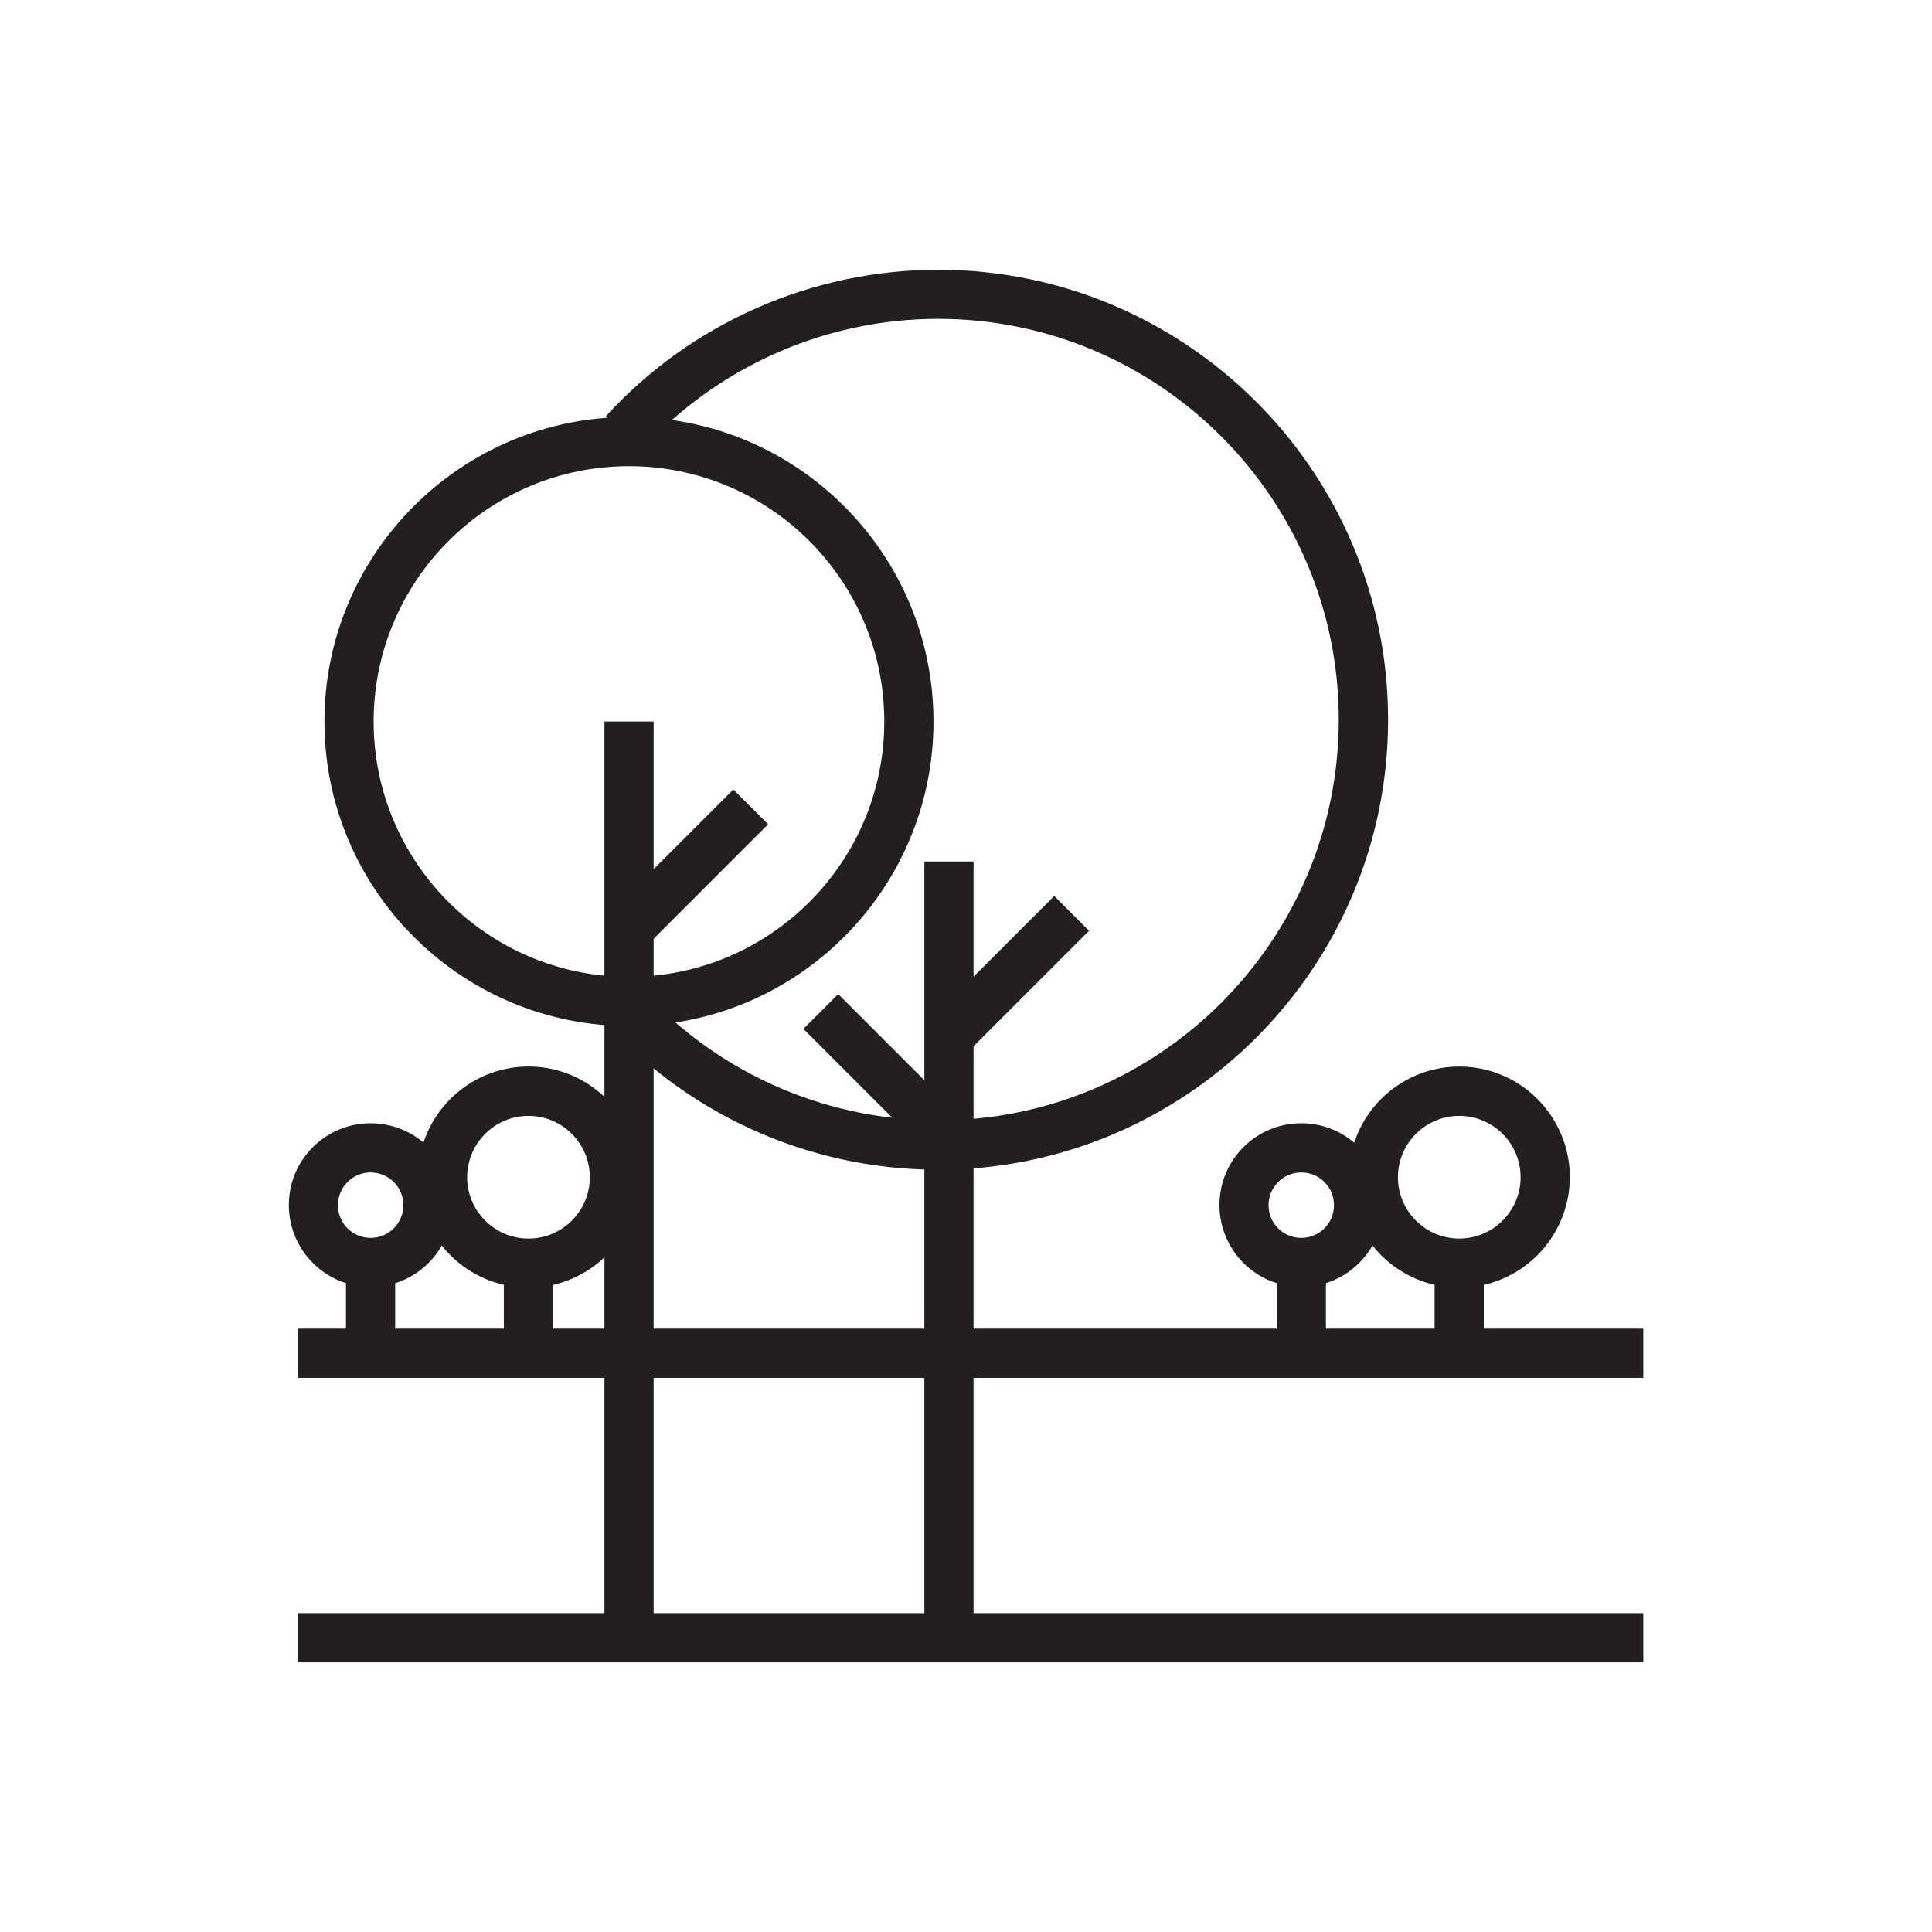 <?xml version="1.0" encoding="UTF-8"?> <svg xmlns="http://www.w3.org/2000/svg" id="Layer_1" data-name="Layer 1" viewBox="0 0 141.73 141.73"><defs><style> .cls-1 { fill: #231f20; } </style></defs><rect class="cls-1" x="21.87" y="118.34" width="98.68" height="3.61"></rect><rect class="cls-1" x="21.87" y="97.47" width="98.68" height="3.61"></rect><path class="cls-1" d="m46.14,75.27c-12.32,0-22.34-10.02-22.34-22.34s10.02-22.34,22.34-22.34,22.34,10.02,22.34,22.34-10.02,22.34-22.34,22.34Zm0-41.07c-10.33,0-18.73,8.4-18.73,18.73s8.4,18.73,18.73,18.73,18.73-8.4,18.73-18.73-8.4-18.73-18.73-18.73Z"></path><rect class="cls-1" x="44.34" y="52.93" width="3.61" height="67.06"></rect><rect class="cls-1" x="44.29" y="61.86" width="12.64" height="3.61" transform="translate(-30.2 54.43) rotate(-45)"></rect><path class="cls-1" d="m68.81,85.81c-9.61,0-18.72-4.18-25-11.46l2.73-2.36c5.59,6.48,13.71,10.2,22.27,10.2,16.21,0,29.4-13.19,29.4-29.4s-13.19-29.4-29.4-29.4c-8.23,0-16.14,3.49-21.7,9.57l-2.66-2.43c6.24-6.83,15.12-10.74,24.37-10.74,18.2,0,33.01,14.81,33.01,33.01s-14.81,33.01-33.01,33.01Z"></path><rect class="cls-1" x="67.81" y="63.2" width="3.61" height="56.81"></rect><rect class="cls-1" x="62.91" y="72.34" width="3.61" height="12.73" transform="translate(-36.7 68.81) rotate(-45)"></rect><rect class="cls-1" x="68.23" y="69.5" width="12.16" height="3.61" transform="translate(-28.65 73.43) rotate(-45)"></rect><path class="cls-1" d="m95.46,94.41c-3.31,0-6-2.69-6-6.01s2.69-6,6-6,6.01,2.69,6.01,6-2.69,6.01-6.01,6.01Zm0-8.4c-1.32,0-2.4,1.07-2.4,2.4s1.07,2.4,2.4,2.4,2.4-1.07,2.4-2.4-1.07-2.4-2.4-2.4Z"></path><path class="cls-1" d="m107.05,94.46c-4.47,0-8.11-3.64-8.11-8.11s3.64-8.11,8.11-8.11,8.11,3.64,8.11,8.11-3.64,8.11-8.11,8.11Zm0-12.6c-2.48,0-4.5,2.02-4.5,4.5s2.02,4.5,4.5,4.5,4.5-2.02,4.5-4.5-2.02-4.5-4.5-4.5Z"></path><rect class="cls-1" x="93.66" y="92.33" width="3.61" height="5.19"></rect><rect class="cls-1" x="105.24" y="91.92" width="3.61" height="5.74"></rect><path class="cls-1" d="m27.19,94.41c-3.31,0-6-2.69-6-6.01s2.69-6,6-6,6.01,2.69,6.01,6-2.69,6.01-6.01,6.01Zm0-8.4c-1.32,0-2.4,1.07-2.4,2.4s1.07,2.4,2.4,2.4,2.4-1.07,2.4-2.4-1.07-2.4-2.4-2.4Z"></path><path class="cls-1" d="m38.77,94.46c-4.47,0-8.11-3.64-8.11-8.11s3.64-8.11,8.11-8.11,8.11,3.64,8.11,8.11-3.64,8.11-8.11,8.11Zm0-12.6c-2.48,0-4.5,2.02-4.5,4.5s2.02,4.5,4.5,4.5,4.5-2.02,4.5-4.5-2.02-4.5-4.5-4.5Z"></path><rect class="cls-1" x="25.38" y="92.33" width="3.61" height="5.19"></rect><rect class="cls-1" x="36.96" y="91.92" width="3.61" height="5.74"></rect></svg> 